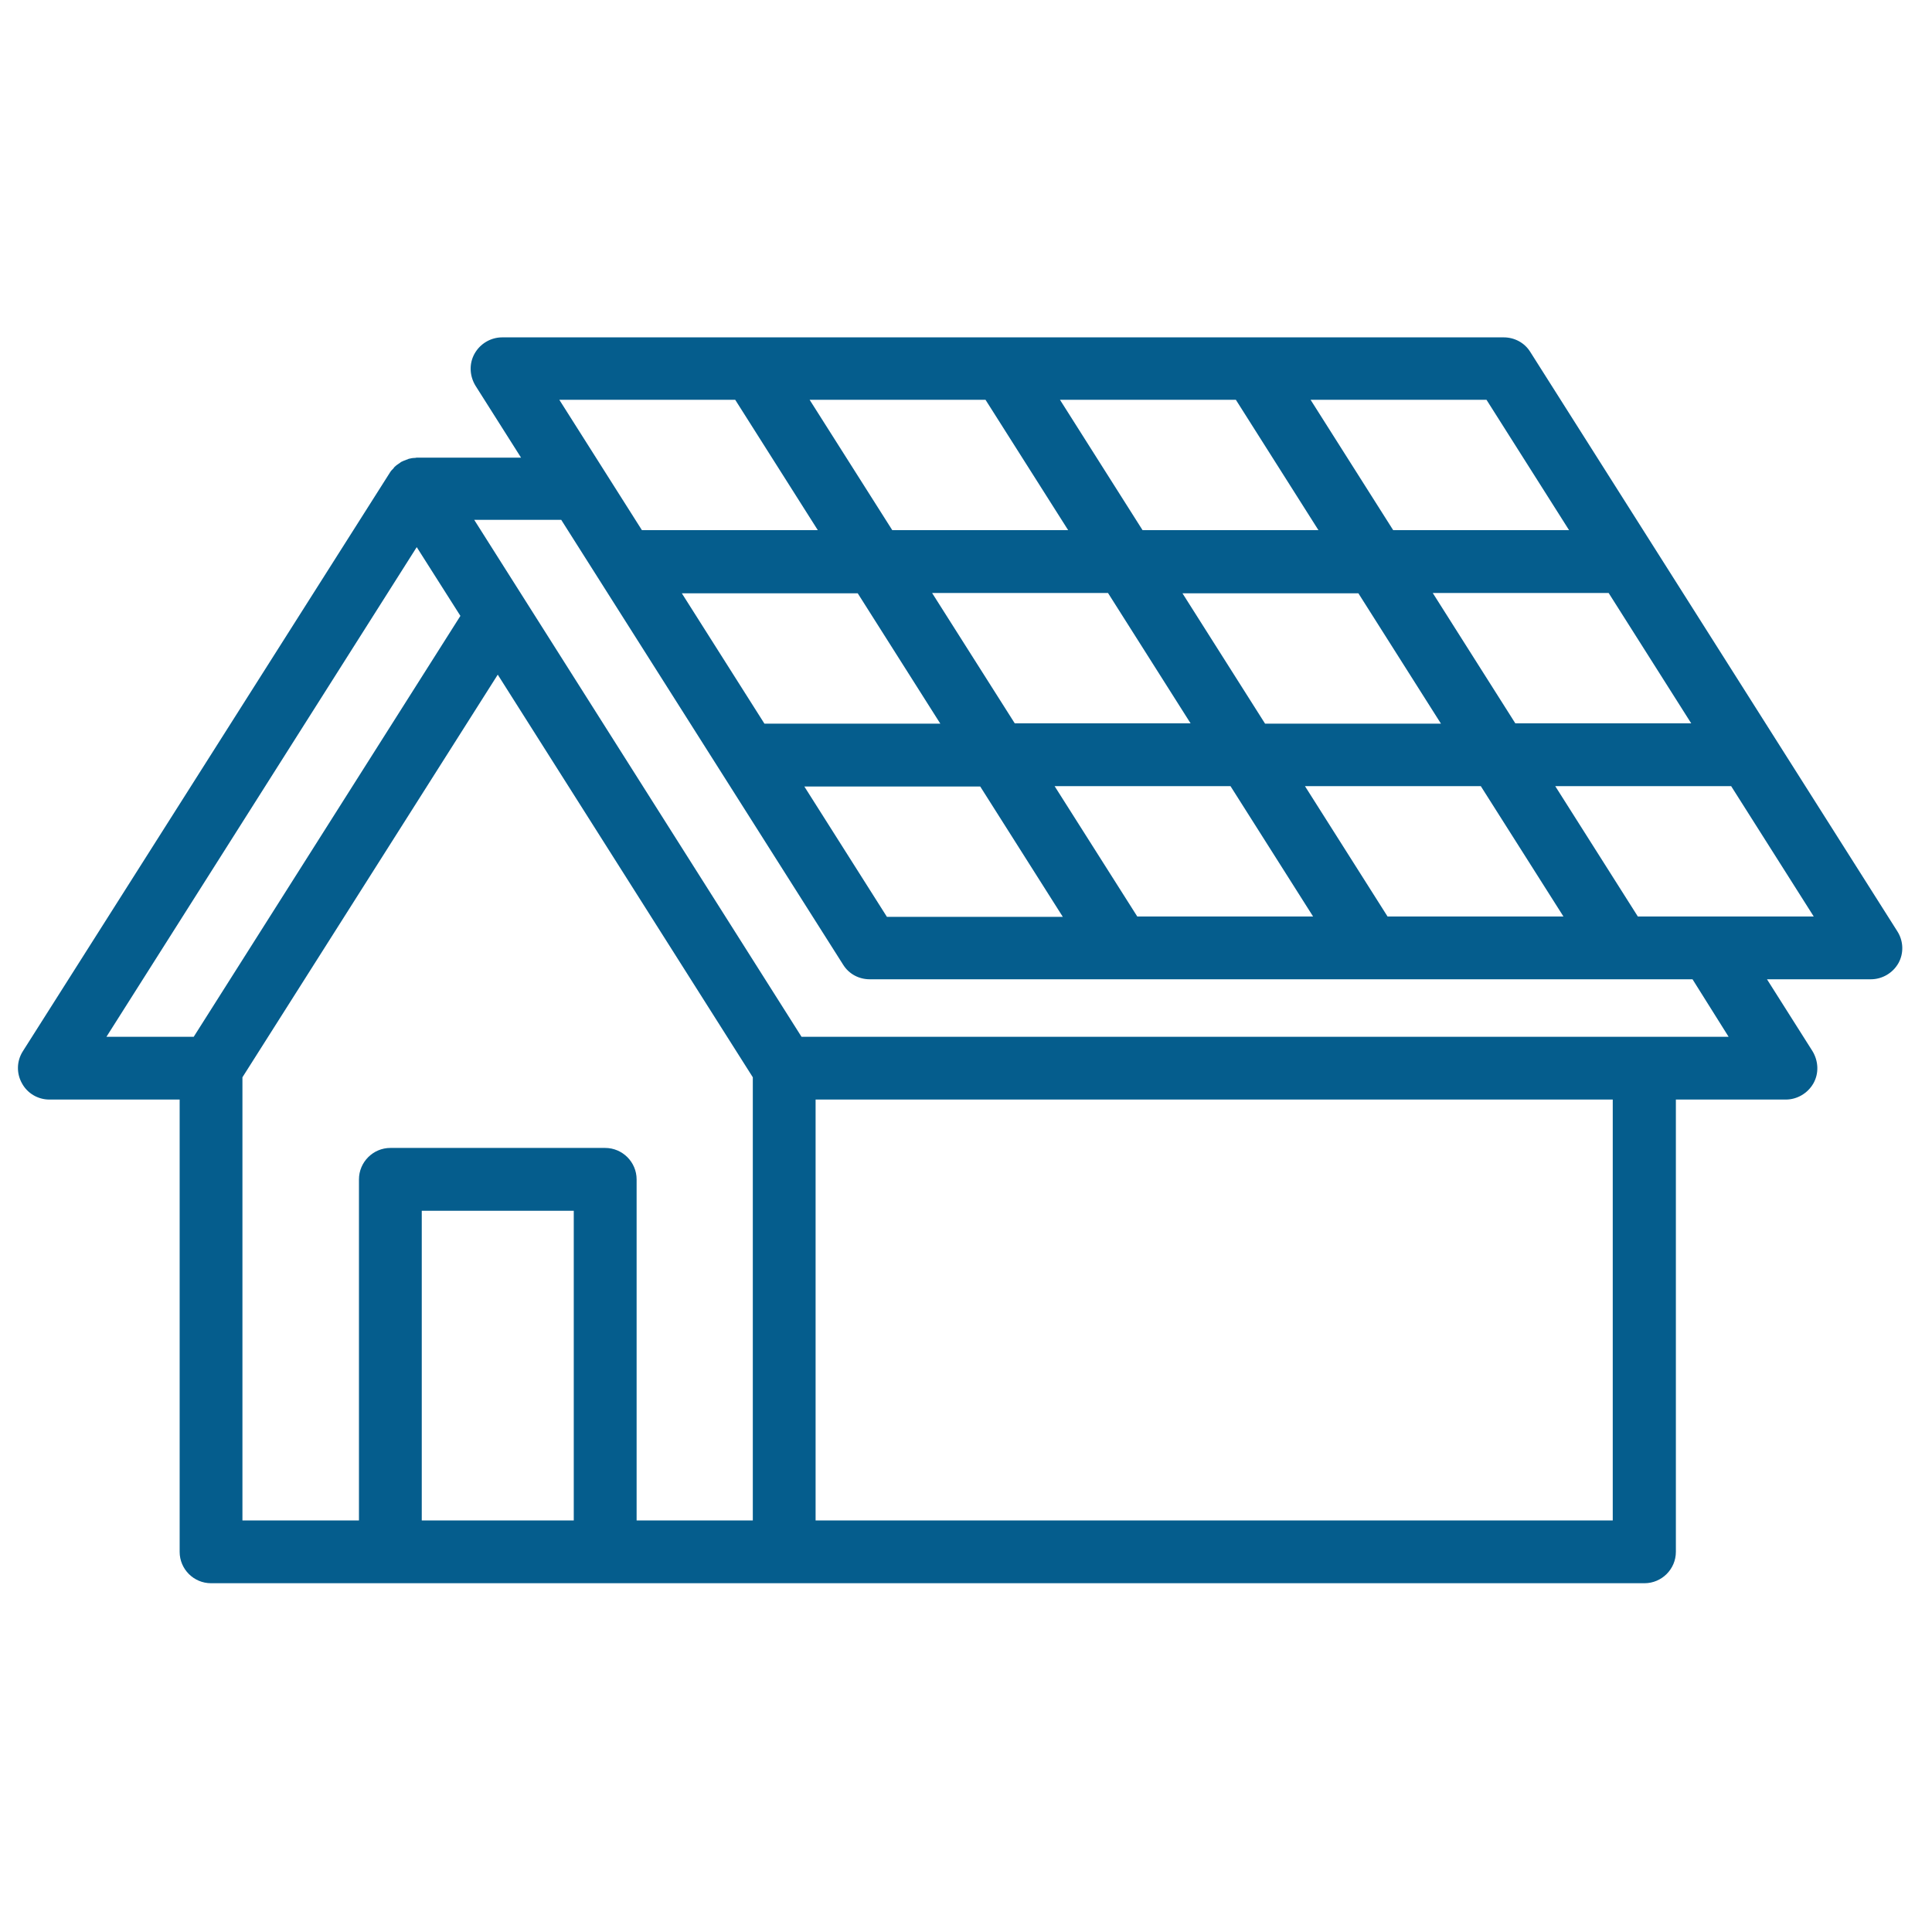 <svg xmlns="http://www.w3.org/2000/svg" xmlns:xlink="http://www.w3.org/1999/xlink" width="150" zoomAndPan="magnify" viewBox="0 0 112.5 112.5" height="150" preserveAspectRatio="xMidYMid meet" version="1.0"><defs><clipPath id="ee351ab895"><path d="M 1.039 19.383 L 110.805 19.383 L 110.805 92.559 L 1.039 92.559 Z M 1.039 19.383 " clip-rule="nonzero"/></clipPath></defs><g clip-path="url(#ee351ab895)"><path fill="#055d8d" d="M 110.48 54.227 L 89.102 20.484 C 88.77 19.953 88.184 19.645 87.562 19.645 L 29.242 19.645 C 28.582 19.645 27.961 20.008 27.633 20.594 C 27.305 21.18 27.34 21.891 27.688 22.461 L 30.34 26.648 L 24.266 26.648 C 24.23 26.648 24.195 26.664 24.176 26.664 C 24.047 26.664 23.918 26.684 23.793 26.719 C 23.754 26.738 23.719 26.758 23.699 26.758 C 23.59 26.793 23.461 26.848 23.352 26.902 C 23.336 26.922 23.297 26.941 23.281 26.957 C 23.168 27.031 23.059 27.105 22.969 27.195 C 22.949 27.215 22.934 27.234 22.914 27.27 C 22.84 27.344 22.766 27.414 22.711 27.508 L 1.332 61.211 C 0.969 61.781 0.949 62.492 1.277 63.078 C 1.59 63.664 2.211 64.027 2.871 64.027 L 10.461 64.027 L 10.461 90.363 C 10.461 91.371 11.281 92.191 12.289 92.191 L 95.758 92.191 C 96.762 92.191 97.586 91.371 97.586 90.363 L 97.586 64.027 L 103.988 64.027 C 104.645 64.027 105.266 63.664 105.598 63.078 C 105.926 62.492 105.887 61.781 105.543 61.211 L 102.891 57.023 L 108.941 57.023 C 109.602 57.023 110.223 56.66 110.551 56.074 C 110.863 55.508 110.844 54.793 110.48 54.227 Z M 57.387 23.281 L 62.199 30.871 L 51.957 30.871 L 47.145 23.281 Z M 71.965 23.281 L 76.773 30.871 L 66.531 30.871 L 61.723 23.281 Z M 64.52 34.531 L 69.328 42.121 L 59.09 42.121 L 54.277 34.531 Z M 54.754 42.137 L 44.512 42.137 L 39.703 34.547 L 49.945 34.547 Z M 57.078 45.797 L 61.887 53.387 L 51.645 53.387 L 46.836 45.797 Z M 66.223 53.367 L 61.41 45.777 L 71.652 45.777 L 76.461 53.367 Z M 80.797 53.367 L 75.988 45.777 L 86.227 45.777 L 91.039 53.367 Z M 73.664 42.137 L 68.855 34.547 L 79.098 34.547 L 83.906 42.137 Z M 83.43 34.531 L 93.672 34.531 L 98.48 42.121 L 88.238 42.121 Z M 91.367 30.871 L 81.125 30.871 L 76.316 23.281 L 86.559 23.281 Z M 42.812 23.281 L 47.621 30.871 L 37.379 30.871 L 32.57 23.281 Z M 24.266 31.859 L 26.809 35.863 L 11.281 60.371 L 6.199 60.371 Z M 14.117 62.73 L 28.984 39.285 L 43.836 62.73 L 43.836 88.535 L 37.07 88.535 L 37.07 68.676 C 37.07 67.668 36.246 66.844 35.238 66.844 L 22.73 66.844 C 21.727 66.844 20.902 67.668 20.902 68.676 L 20.902 88.535 L 14.117 88.535 Z M 24.559 88.535 L 24.559 70.504 L 33.41 70.504 L 33.41 88.535 Z M 93.91 88.535 L 47.492 88.535 L 47.492 64.027 L 93.91 64.027 Z M 100.656 60.371 L 46.672 60.371 L 27.613 30.27 L 32.68 30.27 L 49.102 56.184 C 49.434 56.715 50.016 57.023 50.641 57.023 L 65.16 57.023 C 65.18 57.023 65.195 57.023 65.234 57.023 C 65.25 57.023 65.27 57.023 65.289 57.023 L 79.734 57.023 C 79.754 57.023 79.773 57.023 79.809 57.023 C 79.828 57.023 79.848 57.023 79.863 57.023 L 94.312 57.023 C 94.332 57.023 94.348 57.023 94.387 57.023 C 94.402 57.023 94.422 57.023 94.441 57.023 L 98.555 57.023 Z M 95.371 53.367 L 90.562 45.777 L 100.805 45.777 L 105.613 53.367 Z M 95.371 53.367 " fill-opacity="1" fill-rule="nonzero"/></g></svg>